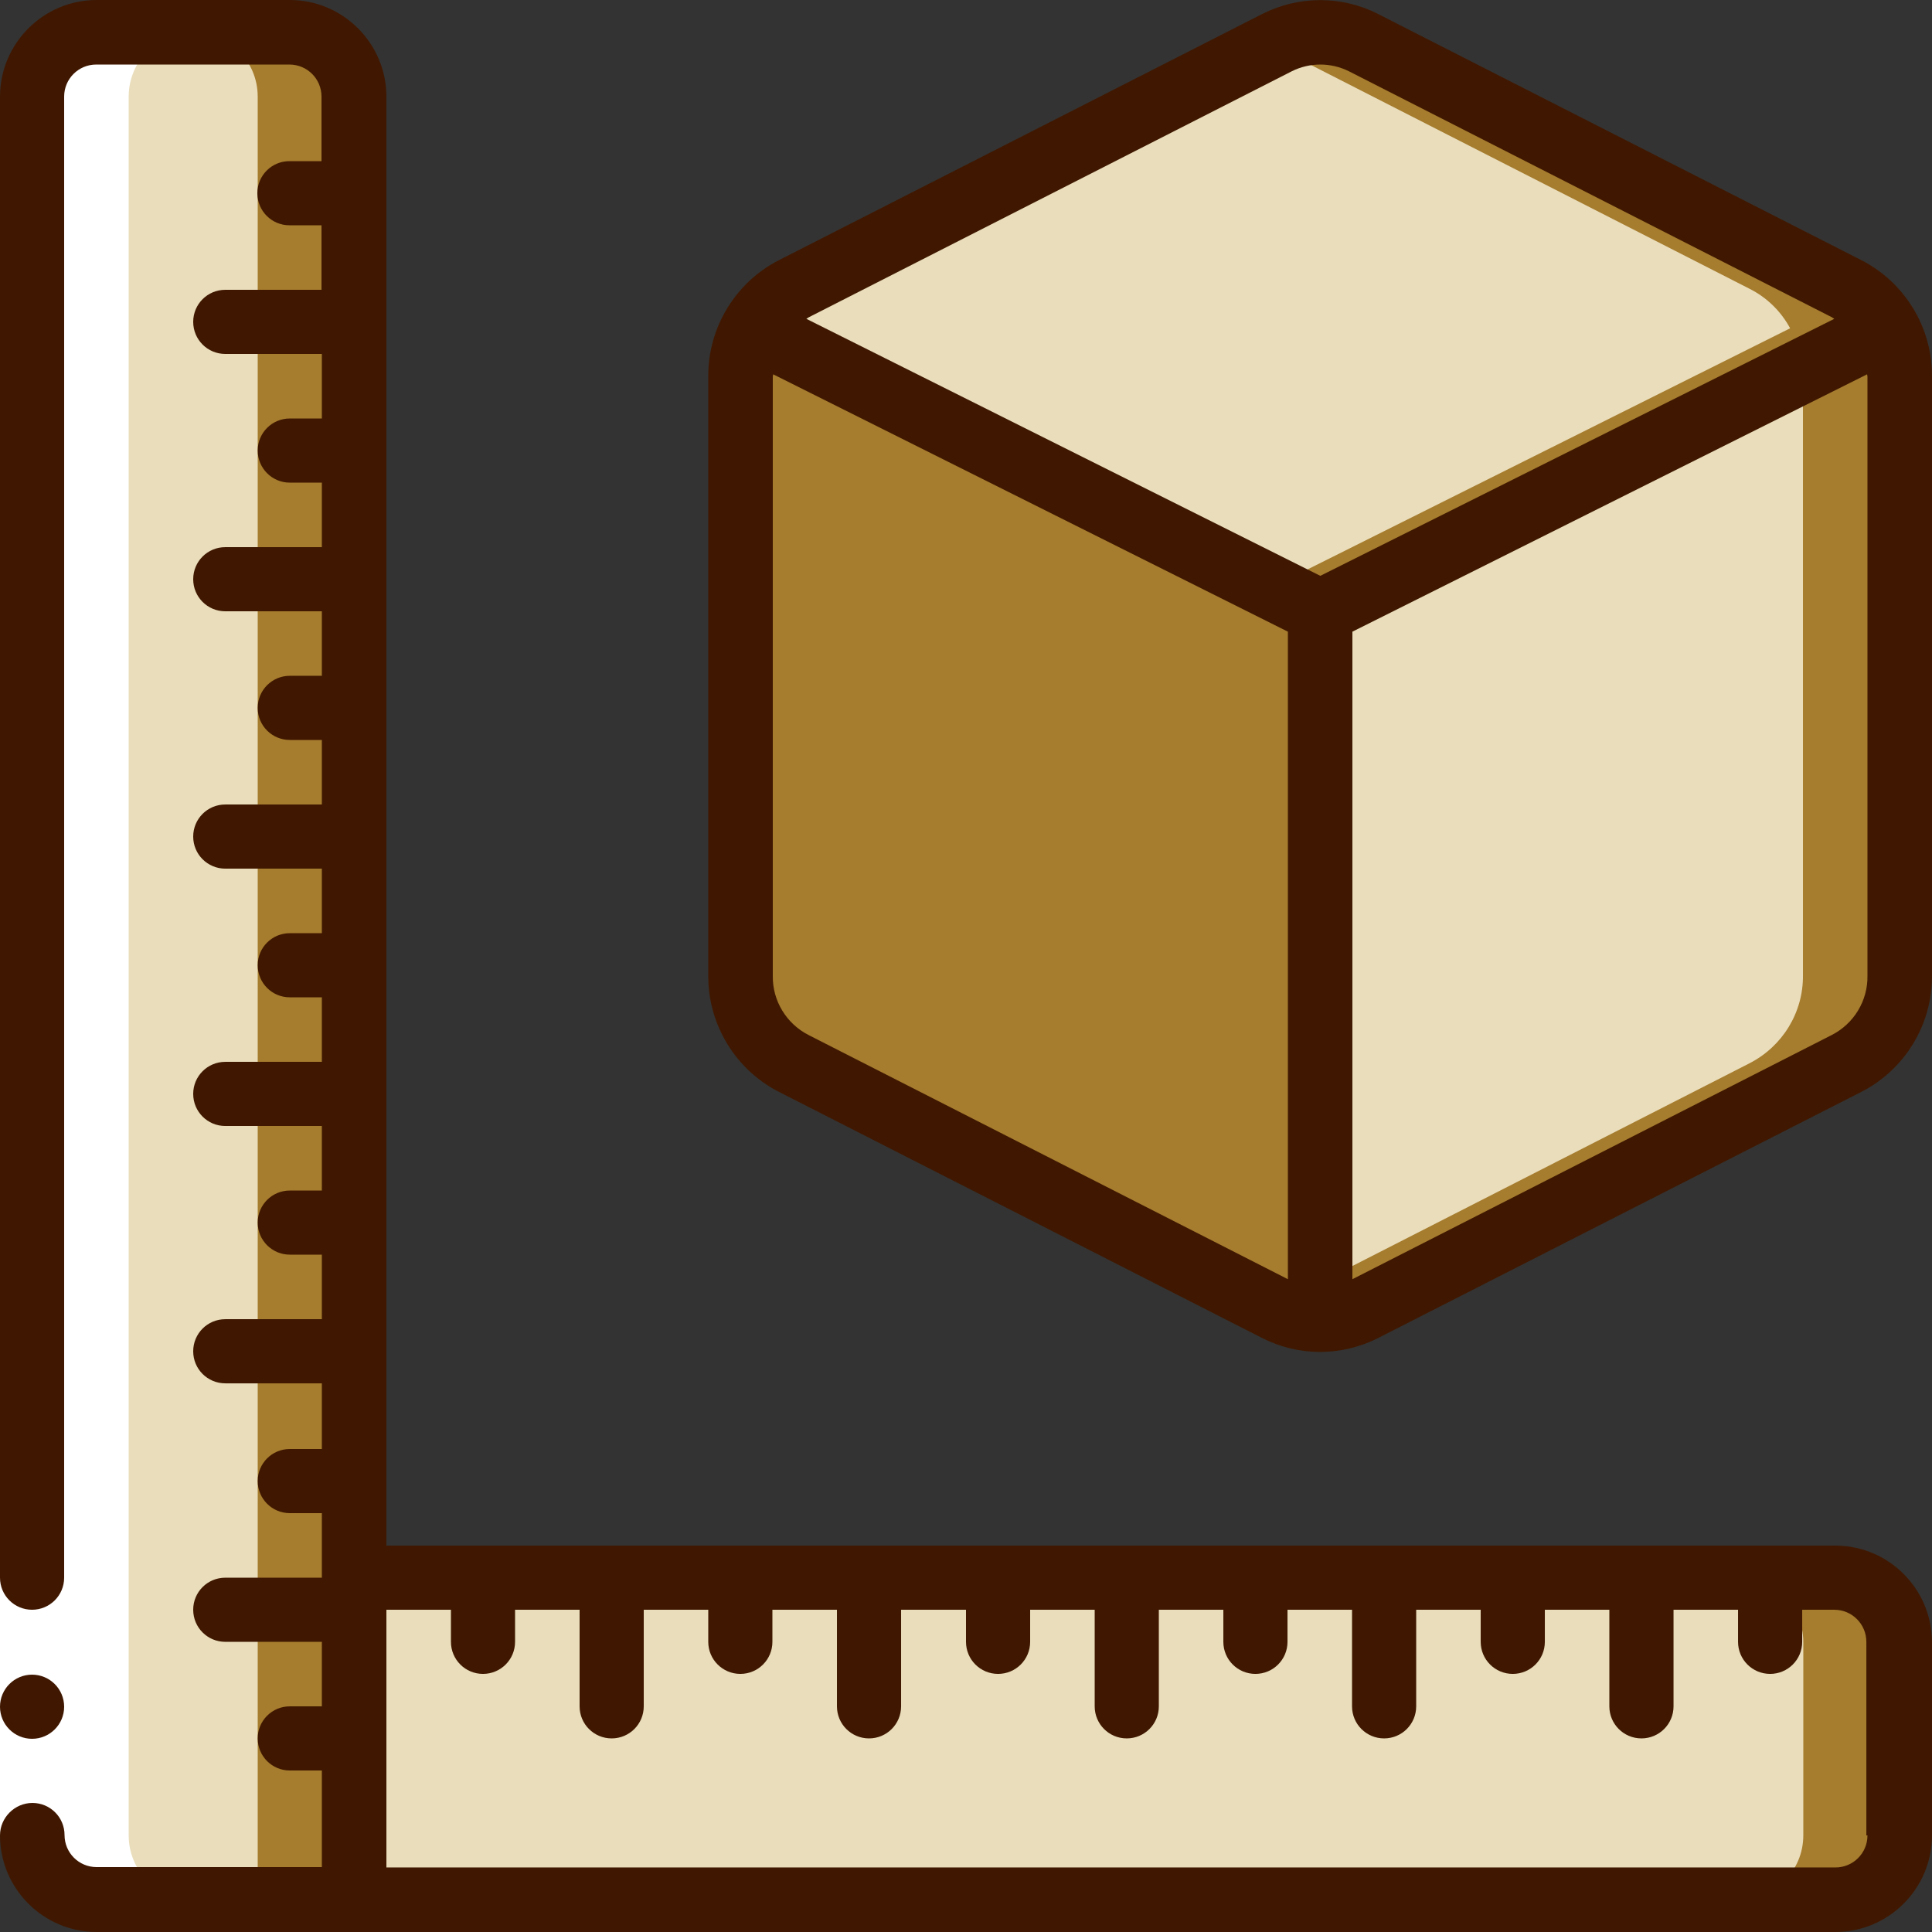 <?xml version="1.0" encoding="UTF-8"?>
<svg xmlns="http://www.w3.org/2000/svg" width="64" height="64" viewBox="0 0 64 64" fill="none">
  <rect x="0" y="0" width="64" height="64" fill="#333333" stroke="none"/>
  <g clip-path="url(#clip0_0_271)">
    <path d="M3.2 1.062H9.6C10.775 1.062 11.738 2.013 11.738 3.2V62.938H3.2C2.025 62.938 1.062 61.987 1.062 60.8V3.2C1.062 2.025 2.025 1.062 3.2 1.062Z" fill="#E9DDBB"></path>
    <path d="M9.6 1.062H6.4C7.575 1.062 8.537 2.013 8.537 3.2V62.938H11.738V3.2C11.738 2.025 10.775 1.062 9.6 1.062Z" fill="#A67C2E"></path>
    <path d="M11.738 62.938V52.275H60.8C61.975 52.275 62.938 53.225 62.938 54.413V60.813C62.938 61.988 61.987 62.95 60.8 62.95H11.738V62.938Z" fill="#E9DDBB"></path>
    <path d="M60.8 52.263H57.6C58.775 52.263 59.737 53.213 59.737 54.4V60.8C59.737 61.975 58.788 62.938 57.6 62.938H60.8C61.975 62.938 62.938 61.988 62.938 60.8V54.4C62.938 53.225 61.975 52.263 60.8 52.263Z" fill="#A67C2E"></path>
    <path d="M62.513 10.875L43.725 20.263L24.95 10.875C25.25 10.313 25.725 9.85 26.3 9.563L42.3 1.4C43.2 0.938 44.263 0.938 45.163 1.4L61.163 9.563C61.737 9.85 62.212 10.313 62.513 10.875Z" fill="#E9DDBB"></path>
    <path d="M61.163 9.563L45.163 1.4C44.263 0.938 43.2 0.938 42.3 1.4L42.125 1.488L57.95 9.563C58.525 9.85 59 10.313 59.3 10.875L42.112 19.463L43.712 20.263L62.513 10.875C62.212 10.313 61.737 9.85 61.163 9.563Z" fill="#A67C2E"></path>
    <path d="M62.938 12.475V32.312C62.95 33.538 62.263 34.663 61.163 35.225L45.163 43.388C44.725 43.612 44.225 43.737 43.737 43.725V20.262L62.513 10.875C62.788 11.375 62.938 11.925 62.938 12.475Z" fill="#E9DDBB"></path>
    <path d="M62.513 10.875L59.7 12.275C59.7 12.338 59.725 12.4 59.725 12.475V32.312C59.737 33.538 59.05 34.663 57.95 35.225L43.725 42.487V43.737C44.225 43.737 44.712 43.625 45.15 43.4L61.15 35.237C62.237 34.675 62.925 33.55 62.925 32.325V12.475C62.938 11.925 62.788 11.375 62.513 10.875Z" fill="#A67C2E"></path>
    <path d="M43.737 20.262V43.725C43.237 43.725 42.75 43.612 42.312 43.388L26.312 35.225C25.225 34.663 24.538 33.538 24.538 32.312V12.475C24.538 11.912 24.675 11.363 24.95 10.875L43.737 20.262Z" fill="#A67C2E"></path>
    <path d="M24.95 10.875C24.712 11.312 24.587 11.787 24.562 12.275L40.538 20.262V42.487L42.312 43.388C42.75 43.612 43.25 43.737 43.737 43.725V20.262L24.95 10.875Z" fill="#A67C2E"></path>
    <path d="M3.2 62.938H6.4C5.225 62.938 4.263 61.987 4.263 60.8V3.2C4.263 2.025 5.213 1.062 6.4 1.062H3.2C2.025 1.062 1.062 2.013 1.062 3.2V60.8C1.062 61.975 2.025 62.938 3.2 62.938Z" fill="white"></path>
    <path d="M0 52.263H2.138V60.8H0V52.263Z" fill="white"></path>
    <path d="M1.062 57.6C1.649 57.6 2.125 57.124 2.125 56.538C2.125 55.951 1.649 55.475 1.062 55.475C0.476 55.475 0 55.951 0 56.538C0 57.124 0.476 57.6 1.062 57.6Z" fill="#401801"></path>
    <path d="M60.8 51.2H12.8V3.2C12.8 1.438 11.363 0 9.6 0H3.2C1.438 0 0 1.438 0 3.2V52.263C0 52.85 0.475 53.325 1.062 53.325C1.65 53.325 2.125 52.85 2.125 52.263V3.2C2.125 2.612 2.6 2.138 3.188 2.138H9.588C10.175 2.138 10.65 2.612 10.65 3.2V5.338H9.588C9 5.338 8.525 5.812 8.525 6.4C8.525 6.987 9 7.463 9.588 7.463H10.65V9.6H7.463C6.875 9.6 6.4 10.075 6.4 10.662C6.4 11.25 6.875 11.725 7.463 11.725H10.662V13.863H9.6C9.012 13.863 8.537 14.338 8.537 14.925C8.537 15.512 9.012 15.988 9.6 15.988H10.662V18.125H7.463C6.875 18.125 6.4 18.6 6.4 19.188C6.4 19.775 6.875 20.25 7.463 20.25H10.662V22.387H9.6C9.012 22.387 8.537 22.863 8.537 23.45C8.537 24.038 9.012 24.512 9.6 24.512H10.662V26.65H7.463C6.875 26.65 6.4 27.125 6.4 27.712C6.4 28.3 6.875 28.775 7.463 28.775H10.662V30.913H9.6C9.012 30.913 8.537 31.387 8.537 31.975C8.537 32.562 9.012 33.038 9.6 33.038H10.662V35.175H7.463C6.875 35.175 6.4 35.65 6.4 36.237C6.4 36.825 6.875 37.3 7.463 37.3H10.662V39.438H9.6C9.012 39.438 8.537 39.913 8.537 40.5C8.537 41.087 9.012 41.562 9.6 41.562H10.662V43.7H7.463C6.875 43.7 6.4 44.175 6.4 44.763C6.4 45.35 6.875 45.825 7.463 45.825H10.662V48H9.6C9.012 48 8.537 48.475 8.537 49.062C8.537 49.65 9.012 50.125 9.6 50.125H10.662V52.263H7.463C6.875 52.263 6.4 52.737 6.4 53.325C6.4 53.913 6.875 54.388 7.463 54.388H10.662V56.525H9.6C9.012 56.525 8.537 57 8.537 57.587C8.537 58.175 9.012 58.65 9.6 58.65H10.662V61.85H3.2C2.612 61.85 2.138 61.375 2.138 60.788C2.138 60.2 1.663 59.725 1.075 59.725C0.487 59.725 0 60.212 0 60.8C0 62.562 1.438 64 3.2 64H60.8C62.562 64 64 62.562 64 60.8V54.4C64 52.638 62.562 51.2 60.8 51.2ZM61.862 60.8C61.862 61.388 61.388 61.862 60.8 61.862H12.8V53.325H14.938V54.388C14.938 54.975 15.412 55.45 16 55.45C16.587 55.45 17.062 54.975 17.062 54.388V53.325H19.2V56.525C19.2 57.112 19.675 57.587 20.262 57.587C20.85 57.587 21.325 57.112 21.325 56.525V53.325H23.462V54.388C23.462 54.975 23.938 55.45 24.525 55.45C25.113 55.45 25.587 54.975 25.587 54.388V53.325H27.725V56.525C27.725 57.112 28.2 57.587 28.788 57.587C29.375 57.587 29.85 57.112 29.85 56.525V53.325H32V54.388C32 54.975 32.475 55.45 33.062 55.45C33.65 55.45 34.125 54.975 34.125 54.388V53.325H36.263V56.525C36.263 57.112 36.737 57.587 37.325 57.587C37.913 57.587 38.388 57.112 38.388 56.525V53.325H40.525V54.388C40.525 54.975 41 55.45 41.587 55.45C42.175 55.45 42.65 54.975 42.65 54.388V53.325H44.788V56.525C44.788 57.112 45.263 57.587 45.85 57.587C46.438 57.587 46.913 57.112 46.913 56.525V53.325H49.05V54.388C49.05 54.975 49.525 55.45 50.112 55.45C50.7 55.45 51.175 54.975 51.175 54.388V53.325H53.312V56.525C53.312 57.112 53.788 57.587 54.375 57.587C54.962 57.587 55.438 57.112 55.438 56.525V53.325H57.575V54.388C57.575 54.975 58.05 55.45 58.638 55.45C59.225 55.45 59.7 54.975 59.7 54.388V53.325H60.763C61.35 53.325 61.825 53.8 61.825 54.388V60.8H61.862Z" fill="#401801"></path>
    <path d="M61.65 8.613L45.65 0.463C44.45 -0.15 43.025 -0.15 41.812 0.463L25.812 8.613C24.363 9.35 23.45 10.85 23.462 12.475V32.312C23.45 33.938 24.363 35.438 25.812 36.175L41.812 44.325C43.013 44.938 44.438 44.938 45.65 44.325L61.65 36.175C63.1 35.438 64.013 33.938 64 32.312V12.475C64.013 10.85 63.1 9.35 61.65 8.613ZM42.788 2.363C43.388 2.063 44.087 2.063 44.688 2.363L60.688 10.512C60.712 10.525 60.737 10.55 60.763 10.562L43.737 19.075L26.712 10.562C26.738 10.55 26.762 10.525 26.788 10.512L42.788 2.363ZM26.788 34.288C26.05 33.913 25.587 33.15 25.6 32.325V12.475C25.6 12.45 25.613 12.425 25.613 12.4L42.663 20.925V42.375L26.788 34.288ZM61.862 32.325C61.875 33.15 61.413 33.913 60.675 34.288L44.8 42.375V20.925L61.85 12.4C61.85 12.425 61.862 12.45 61.862 12.475V32.325Z" fill="#401801"></path>
  </g>
  <defs>
    <clipPath id="clip0_0_271">
      <rect width="64" height="64" fill="white"></rect>
    </clipPath>
  </defs>
</svg>
